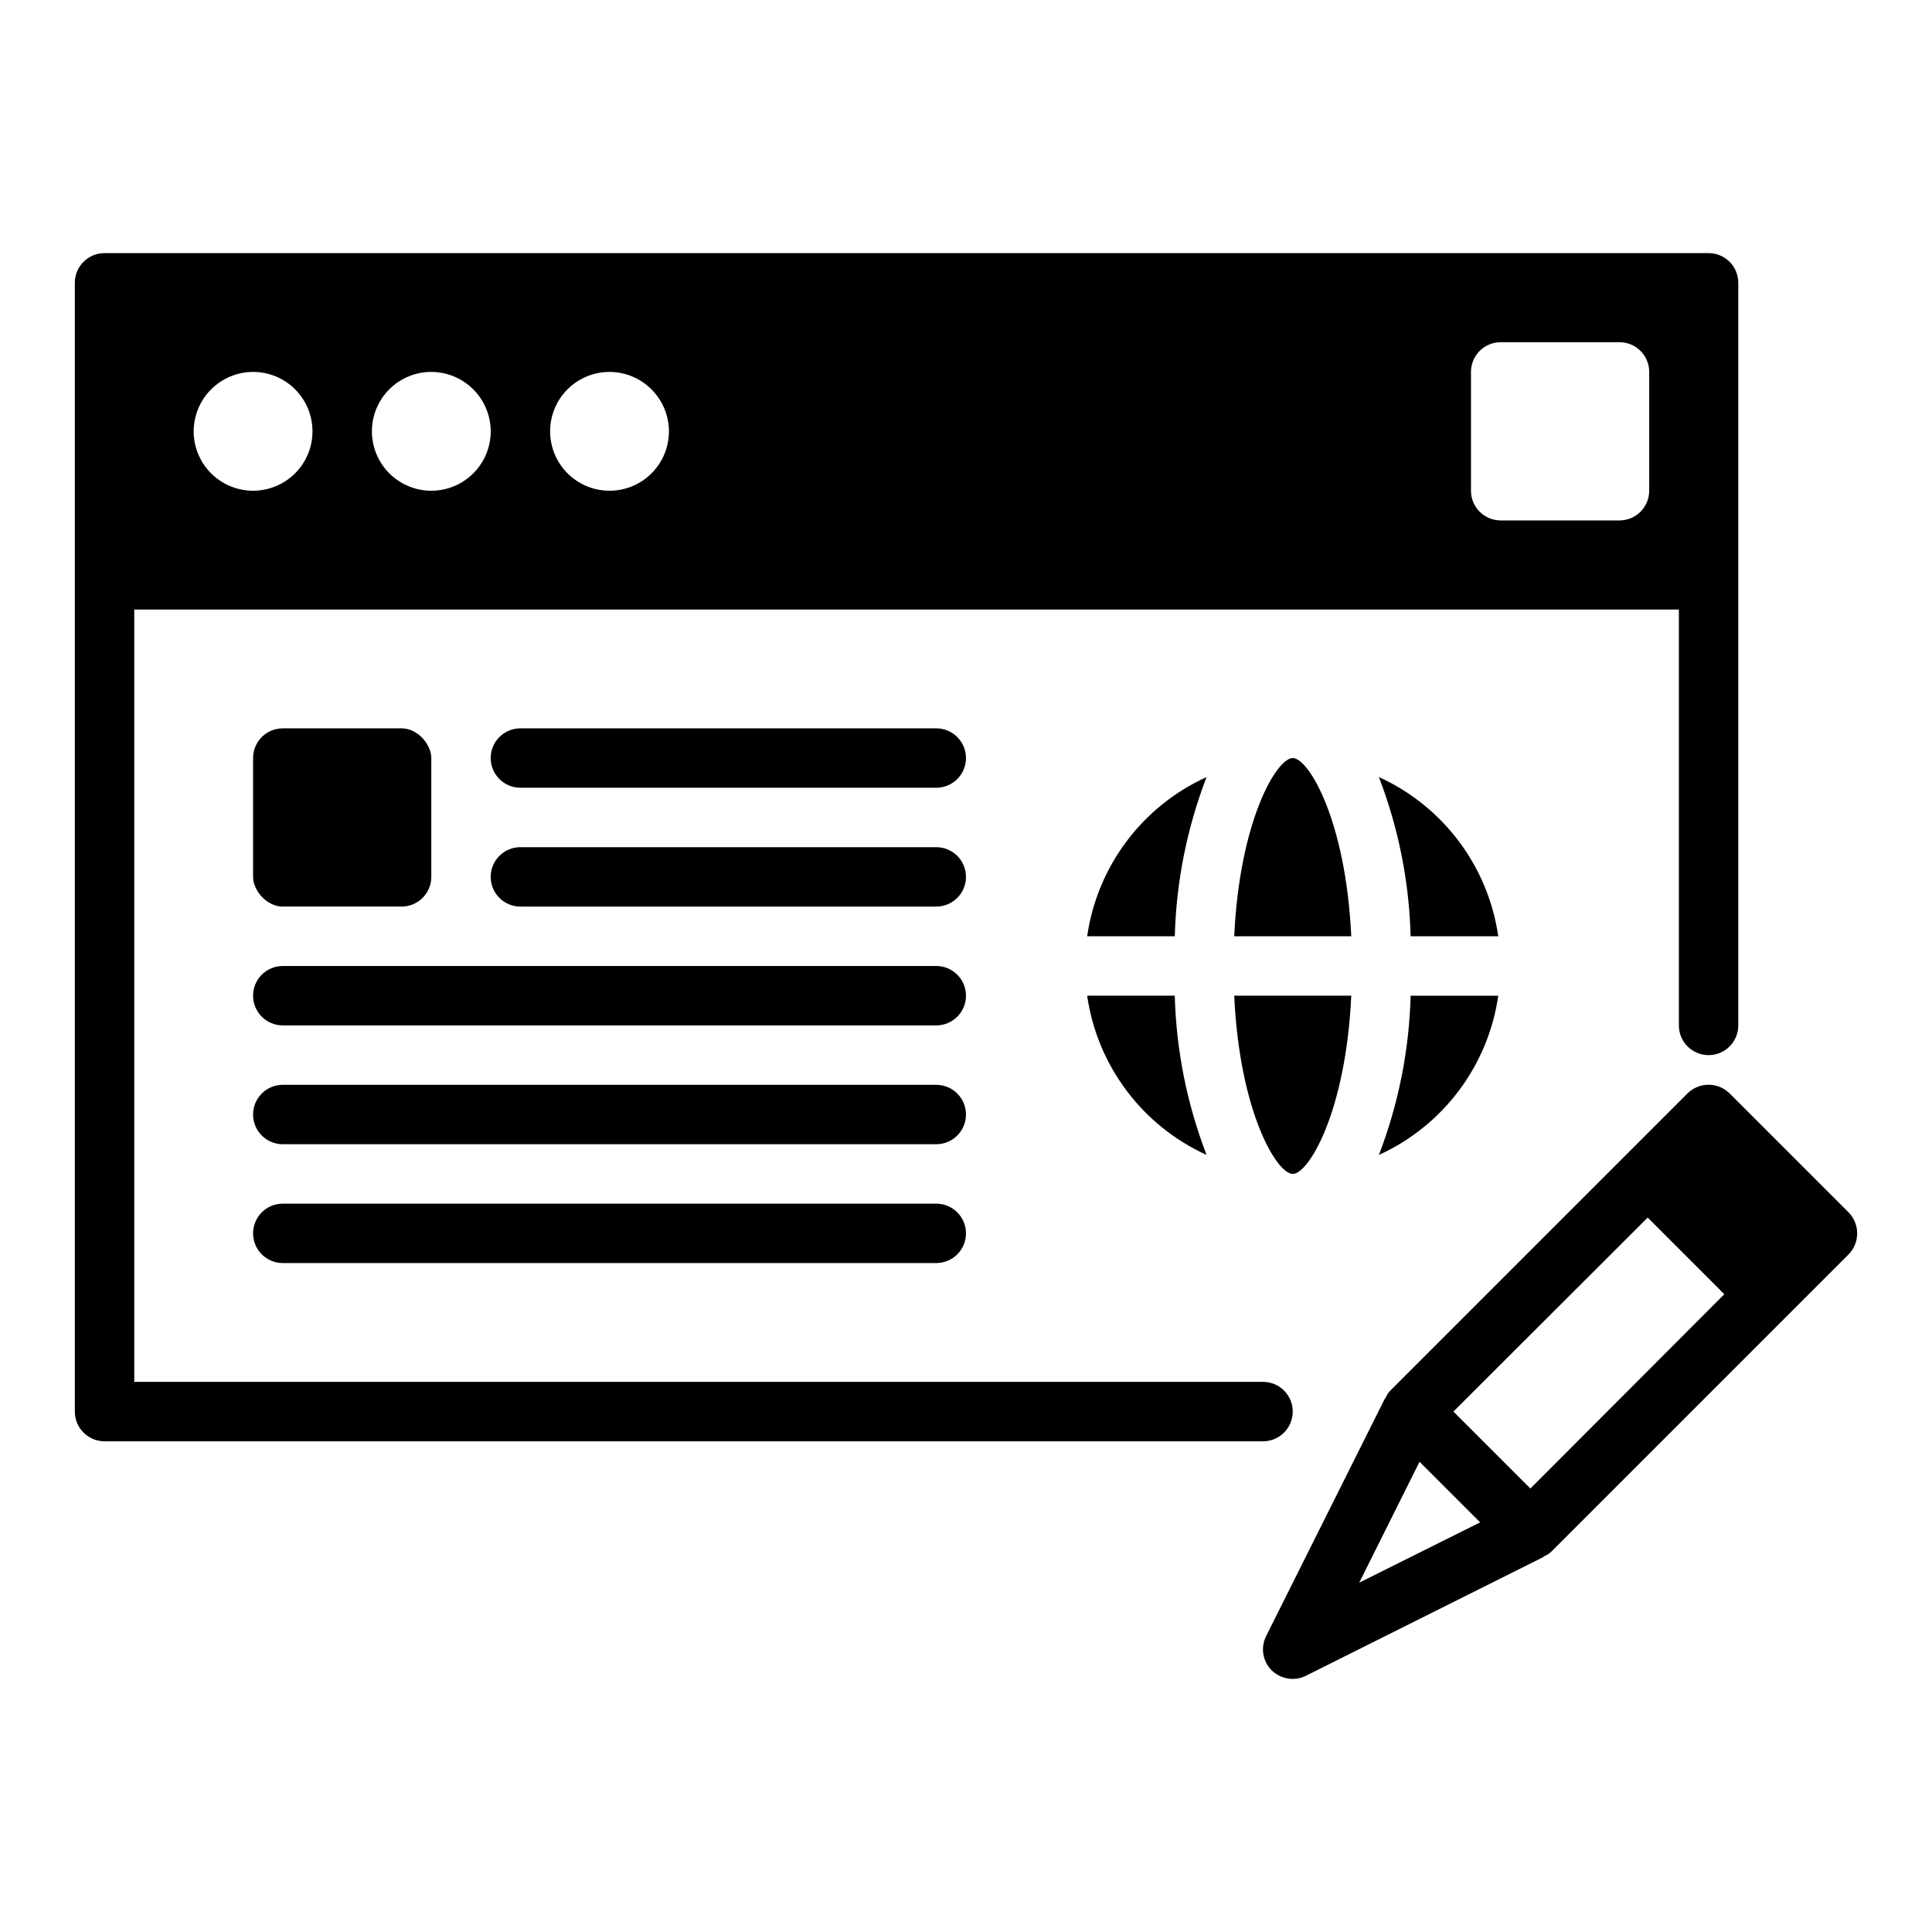 <?xml version="1.0" encoding="UTF-8"?>
<!-- Uploaded to: SVG Repo, www.svgrepo.com, Generator: SVG Repo Mixer Tools -->
<svg fill="#000000" width="800px" height="800px" version="1.1" viewBox="144 144 512 512" xmlns="http://www.w3.org/2000/svg">
 <g>
  <path d="m432.11 392.12h23.223c0.379-14.441 3.227-28.711 8.422-42.191-17.051 7.75-28.98 23.652-31.645 42.191z"/>
  <path d="m432.11 407.87c2.664 18.539 14.594 34.441 31.645 42.195-5.195-13.484-8.047-27.754-8.43-42.195z"/>
  <path d="m486.59 455.1c4.25 0 14.09-16.531 15.508-47.23h-31.016c1.402 30.699 11.242 47.23 15.508 47.23z"/>
  <path d="m486.59 344.89c-4.25 0-14.09 16.531-15.508 47.23h31.016c-1.434-30.699-11.273-47.23-15.508-47.23z"/>
  <path d="m509.42 349.93c5.191 13.48 8.035 27.75 8.41 42.191h23.223c-2.664-18.535-14.586-34.438-31.633-42.191z"/>
  <path d="m509.42 450.07c17.047-7.758 28.969-23.66 31.633-42.195h-23.223c-0.375 14.441-3.219 28.711-8.41 42.195z"/>
  <path d="m218.94 337.02h31.488c4.348 0 7.871 4.348 7.871 7.871v31.488c0 4.348-3.523 7.871-7.871 7.871h-31.488c-4.348 0-7.871-4.348-7.871-7.871v-31.488c0-4.348 3.523-7.871 7.871-7.871z"/>
  <path d="m392.12 462.98h-173.18c-4.348 0-7.871 3.523-7.871 7.871s3.523 7.871 7.871 7.871h173.18c4.348 0 7.875-3.523 7.875-7.871s-3.527-7.871-7.875-7.871z"/>
  <path d="m392.12 431.49h-173.18c-4.348 0-7.871 3.523-7.871 7.871s3.523 7.871 7.871 7.871h173.18c4.348 0 7.875-3.523 7.875-7.871s-3.527-7.871-7.875-7.871z"/>
  <path d="m392.12 400h-173.18c-4.348 0-7.871 3.523-7.871 7.871s3.523 7.871 7.871 7.871h173.18c4.348 0 7.875-3.523 7.875-7.871s-3.527-7.871-7.875-7.871z"/>
  <path d="m392.12 368.51h-110.21c-4.348 0-7.871 3.523-7.871 7.871 0 4.348 3.523 7.871 7.871 7.871h110.21c4.348 0 7.875-3.523 7.875-7.871 0-4.348-3.527-7.871-7.875-7.871z"/>
  <path d="m392.12 337.02h-110.21c-4.348 0-7.871 3.523-7.871 7.871 0 4.348 3.523 7.871 7.871 7.871h110.21c4.348 0 7.875-3.523 7.875-7.871 0-4.348-3.527-7.871-7.875-7.871z"/>
  <path d="m486.59 518.08c0-2.086-0.828-4.09-2.305-5.566-1.477-1.477-3.481-2.305-5.566-2.305h-299.14v-204.67h409.34v110.21c0 4.348 3.527 7.871 7.875 7.871 4.348 0 7.871-3.523 7.871-7.871v-196.8c0-2.086-0.832-4.09-2.305-5.566-1.477-1.477-3.481-2.305-5.566-2.305h-425.09c-4.348 0-7.875 3.523-7.875 7.871v299.14c0 2.09 0.832 4.09 2.309 5.566 1.477 1.477 3.477 2.305 5.566 2.305h307.01c2.086 0 4.09-0.828 5.566-2.305 1.477-1.477 2.305-3.477 2.305-5.566zm94.465-275.52v31.488c0 2.086-0.828 4.09-2.305 5.566-1.477 1.477-3.481 2.305-5.566 2.305h-31.488c-4.348 0-7.871-3.523-7.871-7.871v-31.488c0-4.348 3.523-7.871 7.871-7.871h31.488c2.086 0 4.09 0.828 5.566 2.305 1.477 1.477 2.305 3.477 2.305 5.566zm-259.78 15.742c0 4.176-1.656 8.18-4.609 11.133s-6.957 4.613-11.133 4.613c-4.176 0-8.18-1.66-11.133-4.613s-4.613-6.957-4.613-11.133 1.66-8.18 4.613-11.133 6.957-4.609 11.133-4.609c4.172 0.012 8.168 1.676 11.117 4.625 2.949 2.949 4.613 6.945 4.625 11.117zm-47.23 0c0 4.176-1.66 8.18-4.613 11.133s-6.957 4.613-11.133 4.613-8.18-1.66-11.133-4.613-4.609-6.957-4.609-11.133 1.656-8.18 4.609-11.133 6.957-4.609 11.133-4.609c4.172 0.012 8.172 1.676 11.121 4.625 2.949 2.949 4.613 6.945 4.625 11.117zm-62.977-15.742c4.176 0 8.18 1.656 11.133 4.609s4.609 6.957 4.609 11.133-1.656 8.18-4.609 11.133-6.957 4.613-11.133 4.613c-4.176 0-8.18-1.66-11.133-4.613s-4.613-6.957-4.613-11.133c0.016-4.172 1.676-8.168 4.625-11.117 2.953-2.949 6.949-4.613 11.121-4.625z"/>
  <path d="m633.86 465.26-31.488-31.488c-3.094-3.07-8.082-3.07-11.176 0l-78.719 78.719h-0.004c-0.59 0.609-1.043 1.332-1.336 2.125l-0.078-0.078-31.488 62.977c-1.555 3.031-0.98 6.715 1.414 9.133 1.504 1.461 3.512 2.277 5.606 2.281 1.234 0.016 2.453-0.285 3.543-0.863l62.977-31.488-0.078-0.078c0.793-0.293 1.516-0.75 2.125-1.34l78.719-78.719c3.066-3.102 3.059-8.09-0.016-11.18zm-129.65 98.164 15.98-32.039 16.059 16.059zm45.359-24.953-20.402-20.391 51.484-51.406 20.309 20.309z"/>
 </g>
</svg>